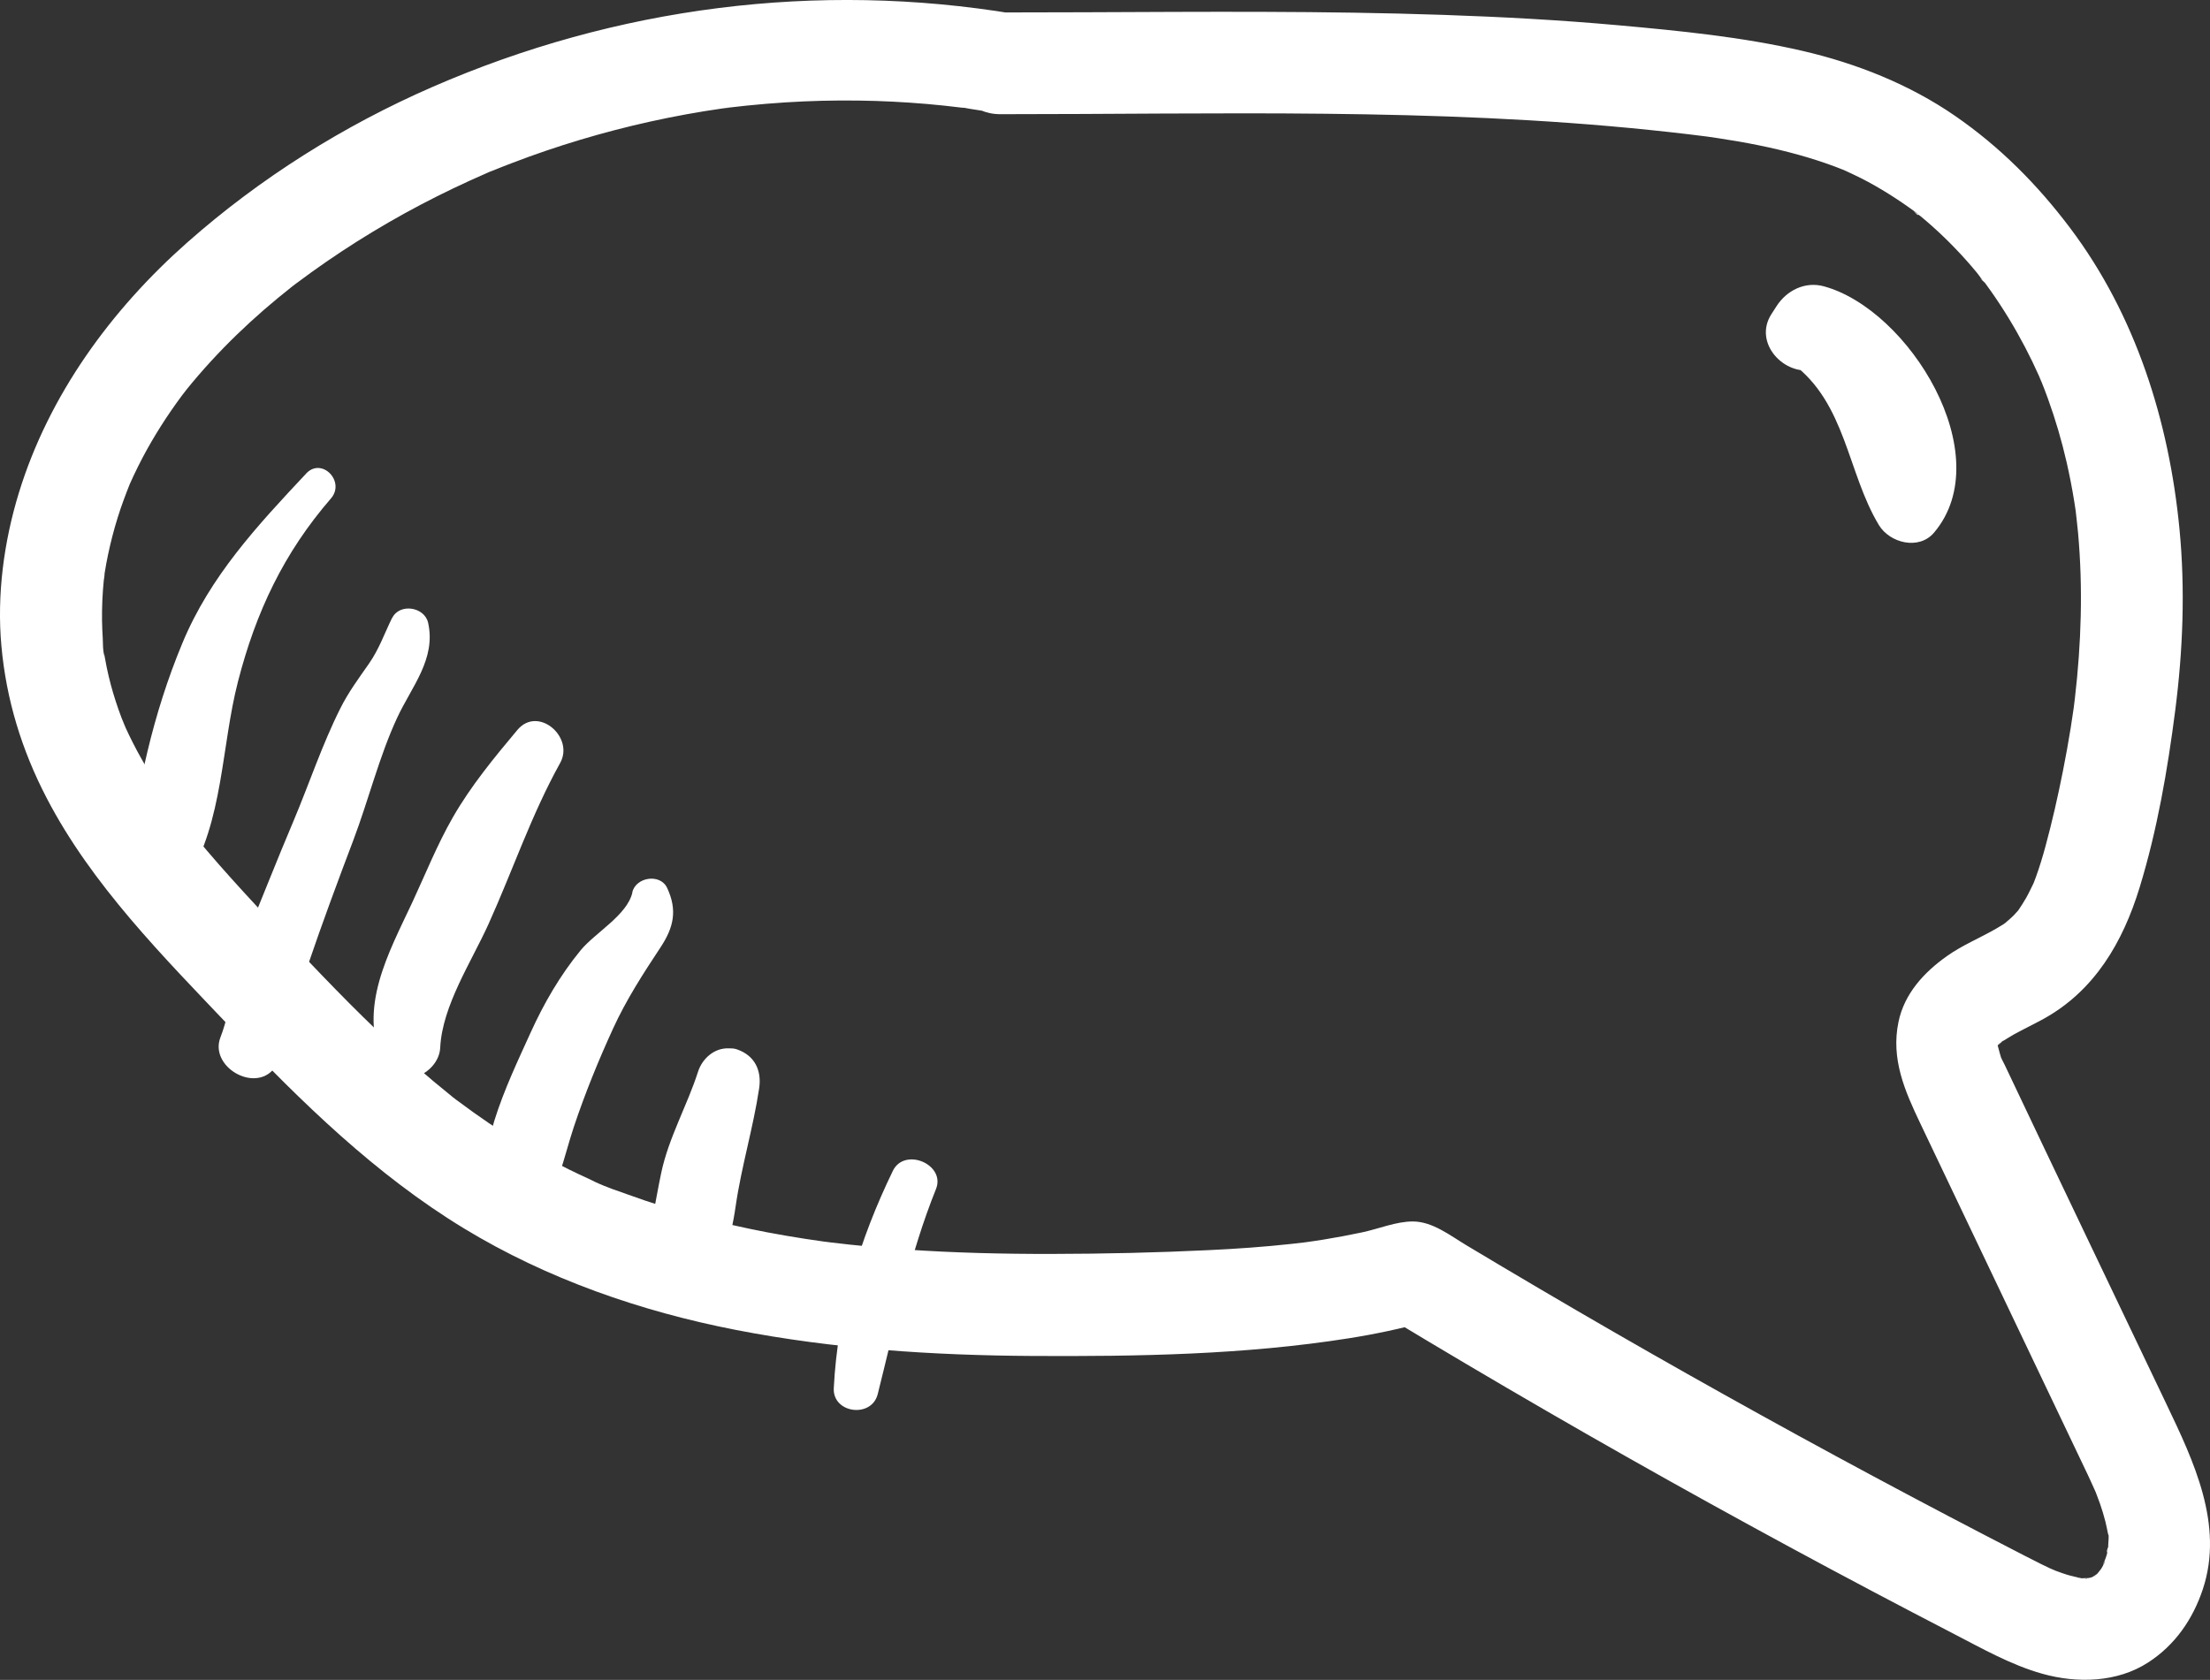<svg xmlns="http://www.w3.org/2000/svg" id="Layer_2" data-name="Layer 2" viewBox="0 0 456.03 346.74"><rect x="0" y="0" width="456.03" height="346.74" fill="#333333" stroke="none"/><defs><style>      .cls-1 {        fill: #fff;      }    </style></defs><g id="Layer_1-2" data-name="Layer 1"><path class="cls-1" d="m63.18,97.74c-10.12,10.8-19.81,21.18-25.56,35.04-6.03,14.5-9.41,29.85-11.16,45.41-.76,6.81,9.1,8.42,12.22,3.3,7.42-12.09,6.96-27.32,10.42-40.79,3.7-14.39,9.46-26.58,19.2-37.83,3.01-3.5-1.91-8.57-5.13-5.13"></path><path class="cls-1" d="m80.89,127.57c-1.58,3.24-2.67,6.42-4.76,9.42-2.13,3.05-4.27,5.93-5.93,9.28-3.74,7.45-6.4,15.52-9.64,23.2-3.35,7.9-6.49,15.91-9.74,23.85-2.79,6.79-2.73,14.07-5.33,20.79-2.34,6.02,7.01,11.54,11.07,6.44,5.18-6.51,4.43-13.87,7.01-21.43,2.94-8.64,6.14-17.26,9.37-25.78,3.11-8.23,5.31-17.19,8.99-25.14,2.98-6.44,8.09-12.16,6.41-19.66-.74-3.29-5.9-4.1-7.42-.97"></path><path class="cls-1" d="m106.76,150.67c-4.79,5.71-9.62,11.58-13.33,18.06-3.22,5.62-5.62,11.65-8.35,17.52-4.91,10.49-11.2,21.66-6.1,33.19,2.73,6.2,11.59,2.5,11.86-3.22.42-8.64,6.49-17.78,9.97-25.5,5.02-11.12,8.81-22.48,14.78-33.24,2.97-5.36-4.58-11.89-8.83-6.81"></path><path class="cls-1" d="m130.49,184.21c-1.04,4.66-7.68,8.3-10.68,11.94-4.2,5.11-7.59,10.96-10.32,16.99-4.98,10.98-11.92,24.94-9.02,37.22,1.23,5.21,7.82,5.14,10.5,1.37,4.02-5.62,5.31-12.68,7.44-19.13,2.3-6.9,5.07-13.69,8.1-20.31,2.7-5.9,6.2-11.33,9.77-16.72,2.74-4.14,3.54-7.69,1.38-12.3-1.43-3.05-6.49-2.23-7.19.93"></path><path class="cls-1" d="m150.77,216.39c-.14,0-.28,0-.42,0-2.95-.12-5.44,2.12-6.3,4.79-2.27,7.07-6.05,13.59-7.6,20.88-1.21,5.67-1.86,11.34-4.01,16.75-2.34,5.85,5.24,10.29,10,7.69,6.53-3.58,8.36-10.6,9.36-17.52,1.19-8.22,3.62-16.13,4.85-24.34.55-3.67-.89-6.76-4.55-8.03-.42-.15-.86-.22-1.31-.21"></path><path class="cls-1" d="m184.24,241.67c-6.9,14.25-11.39,28.97-12.19,44.85-.27,5.22,7.81,6.27,9.07,1.23,3.58-14.22,6.53-28.67,12.02-42.32,2.05-5.09-6.5-8.71-8.9-3.76"></path><path class="cls-1" d="m374.34,76.31c.66-.15,1.32-.3,1.97-.44-2.16-.29-4.31-.57-6.47-.86,11.09,8.21,11.34,22.54,17.86,33.36,2.24,3.71,8.29,5.28,11.42,1.53,13.38-15.92-5.19-46.05-22.8-50.81-3.87-1.05-7.66.87-9.73,4.1-.35.54-.71,1.09-1.05,1.63-3.84,5.93,2.6,12.88,8.82,11.48"></path><path class="cls-1" d="m209.42,2.88c-40.77-6.82-82.33-1.44-120.19,15.07-18.34,7.99-35.57,18.82-50.57,32.08-15.73,13.91-28.57,31.49-34.77,51.71-3.09,10.09-4.56,21.05-3.6,31.58,1,11.1,4.19,21.49,9.33,31.38,9.35,18.01,24.15,32.83,37.99,47.41,14.57,15.36,29.93,30.37,48.11,41.43,17.16,10.44,36.54,17.16,56.2,20.98,20.1,3.91,40.63,5.24,61.09,5.36,21.74.12,43.76-.24,65.27-3.64,5.4-.85,10.74-1.98,16.01-3.43-2.7-.35-5.39-.71-8.09-1.06,21.85,13.21,43.95,26.01,66.29,38.37,11.17,6.18,22.4,12.26,33.68,18.23,5.58,2.95,11.18,5.88,16.78,8.78,5.96,3.08,12,6.53,18.5,8.35,7.16,2.01,15.42,1.82,21.83-2.34,5.53-3.58,9.21-8.91,11.27-15.11,4.42-13.33-1.92-26.5-7.56-38.32-11.1-23.29-22.27-46.56-33.31-69.88-.32-.68-.76-1.4-.98-2.12.81,2.62.08.07-.07-.4-.2-.61-.3-1.25-.5-1.86-.47-1.47.14,2.6.08.17s-.46,1.92,0,.02-1.32,2.21-.28.59c.1-.16.46-.64.52-.87-1.16,1.44-1.4,1.74-.72.93.22-.25.46-.5.7-.74.37-.36.81-.66,1.17-1.03-1.87,1.92-1.43,1.03-.61.55.87-.52,1.72-1.07,2.6-1.57,2-1.1,4.06-2.08,6.06-3.18,10.57-5.82,16.4-15.86,19.85-27.11,3.64-11.88,5.78-24.31,7.36-36.61s2.08-24.97.87-37.43c-2.14-22.19-9.02-44.11-22.55-62.09-6.77-8.99-14.49-16.77-23.78-23.18-9.41-6.49-20.29-10.8-31.39-13.38-12.48-2.9-25.39-4.16-38.13-5.31-12-1.08-24.04-1.73-36.09-2.14-24.67-.84-49.35-.64-74.02-.54-5.79.02-11.58.04-17.38.04-5.49,0-10.75,4.83-10.5,10.5s4.61,10.5,10.5,10.5c44.7.01,89.61-1.34,134.15,3.27,2.62.27,5.25.56,7.86.87,1.32.16,2.64.33,3.96.49,1.67.21-2.63-.39-.02,0,.79.12,1.58.23,2.37.35,5.5.83,10.97,1.89,16.34,3.38,2.54.71,5.06,1.51,7.53,2.43.62.23,1.23.49,1.85.72,1.54.56-2.31-1.06.05.02,1.18.54,2.35,1.08,3.5,1.66,4.03,2.04,7.79,4.47,11.43,7.13.82.6.36.86-.6-.47.32.45,1.07.86,1.5,1.21.82.68,1.64,1.38,2.43,2.09,1.68,1.5,3.3,3.07,4.85,4.69s2.92,3.16,4.29,4.82c.6.72,1.13,1.64,1.83,2.27-1.95-1.75-.61-.79-.08-.06.38.52.76,1.05,1.14,1.58,2.63,3.72,5,7.63,7.11,11.66,1.01,1.93,1.96,3.89,2.84,5.87.11.25.85,2.26.25.54s.12.31.22.55c.49,1.21.96,2.43,1.4,3.66,1.56,4.31,2.85,8.71,3.87,13.18.6,2.65,1.12,5.31,1.55,7.99.11.67.2,1.34.31,2.01.41,2.64-.18-1.66,0,.03.16,1.48.34,2.96.48,4.44,1.03,11.37.67,22.85-.65,34.18-.06.54-.13,1.08-.2,1.63-.32,2.78.34-2.31-.06.46-.2,1.35-.39,2.7-.61,4.05-.48,2.97-1.01,5.93-1.6,8.88-1.04,5.24-2.22,10.46-3.62,15.61-.58,2.12-1.21,4.22-1.96,6.28-.19.51-.39,1.02-.58,1.53-.79,2.11.82-1.74.17-.41-.53,1.06-1.02,2.14-1.6,3.17-.53.93-1.11,1.81-1.71,2.7-1.26,1.87,1.64-1.75.09-.13-.29.3-.56.63-.85.94-.74.77-1.58,1.41-2.34,2.15,1.9-1.84.87-.7.19-.26-.47.3-.95.59-1.43.87-3.4,1.98-7.1,3.47-10.32,5.76-4.71,3.35-8.75,7.71-9.97,13.56-1.6,7.66,1.3,14.26,4.53,21.03,2.59,5.44,5.18,10.87,7.77,16.31,5.18,10.87,10.36,21.74,15.54,32.61,2.53,5.31,5.06,10.61,7.59,15.92,1.21,2.54,2.43,5.07,3.63,7.62.57,1.2,1.1,2.42,1.65,3.62.69,1.5-.91-2.37.02.06.28.74.57,1.48.83,2.23.43,1.24.82,2.5,1.14,3.77.19.76.33,1.53.49,2.3.25,1.15.58.62-.05-.46.41.7.14,2.5.11,3.36-.05,1.2-.73,2.01.14-.4-.2.54-.21,1.21-.35,1.78-.22.93-.77,1.94-.9,2.86.3-2.05.74-1.67.19-.62-.23.44-.47.86-.74,1.28-.17.26-1.19,1.95-.21.36.91-1.48-.02-.07-.33.24-.24.24-1.72,1.41-.24.32,1.55-1.15-.57.26-.88.45-1.54.97.75-.44.74-.28,0,.08-2.06.66-2.14.57-.16-.17,2.36-.05.61-.14-.27-.01-2.06.18-2.2-.06.05.08,2.21.46.57.06-.74-.18-1.48-.32-2.22-.53-.49-.14-.99-.29-1.47-.46-.27-.09-3.16-1.16-1.66-.58,1.58.61-.78-.36-.89-.42-.59-.27-1.17-.56-1.75-.84-1.2-.59-2.39-1.21-3.59-1.82-2.62-1.35-5.24-2.7-7.85-4.06-20.79-10.8-41.39-21.97-61.79-33.49-10.14-5.73-20.23-11.54-30.26-17.45-5.08-2.99-10.15-6-15.2-9.03-3.37-2.02-6.99-4.91-11.07-4.91-3.39,0-7.04,1.52-10.35,2.23-2.67.57-5.35,1.07-8.04,1.51-.67.11-1.35.21-2.02.31-.11.02-2.78.39-1.04.16s-.94.11-1.04.13c-.81.1-1.63.19-2.44.28-5.72.63-11.46,1.03-17.2,1.3-10.75.52-21.52.76-32.28.78-10.12.02-20.24-.22-30.33-.92-5.15-.36-10.29-.83-15.41-1.46-.61-.07-1.21-.16-1.82-.23-1.6-.19,2.69.39.25.03-1.21-.17-2.42-.35-3.62-.53-2.65-.41-5.29-.86-7.92-1.36-9.72-1.86-19.33-4.38-28.64-7.77-2.21-.81-4.63-1.54-6.72-2.62,2.67,1.39-.74-.34-1.46-.67-1.32-.6-2.63-1.21-3.92-1.85-4.6-2.25-9.07-4.74-13.39-7.49-2.16-1.37-4.27-2.8-6.35-4.29-1.04-.74-2.07-1.5-3.09-2.26-.4-.3-.83-.6-1.22-.93,2.19,1.84-.46-.38-.89-.72-4.09-3.28-8.03-6.74-11.87-10.31-7.8-7.26-15.14-14.98-22.44-22.74s-13.95-14.9-20.32-22.89c-.38-.47-1.31-1.31.31.41-.4-.43-.73-.97-1.09-1.44-.72-.96-1.42-1.93-2.11-2.92-1.44-2.05-2.82-4.14-4.13-6.28-1.23-2.02-2.4-4.09-3.47-6.2-.54-1.05-1.05-2.12-1.54-3.19-.28-.6-.94-2.79-.07-.09-.21-.66-.54-1.32-.78-1.98-.84-2.22-1.57-4.47-2.19-6.76-.31-1.17-.59-2.36-.84-3.55-.15-.73-.29-1.47-.42-2.2l-.12-.74c-.17-1.17-.15-.98.06.58-.37-1.01-.28-2.64-.35-3.71-.08-1.24-.13-2.48-.15-3.72-.03-2.73.09-5.47.36-8.19.05-.46.19-1.04.16-1.48l-.18,1.31c.07-.49.14-.99.22-1.48.2-1.23.42-2.46.68-3.68.54-2.57,1.2-5.12,1.98-7.63s1.63-4.74,2.55-7.07c.58-1.49-1.08,2.35-.03.09.27-.57.52-1.14.78-1.71.59-1.25,1.2-2.48,1.84-3.7,2.37-4.49,5.12-8.78,8.14-12.85.11-.14,1.57-2.01.48-.65s.4-.49.51-.63c.75-.93,1.52-1.85,2.3-2.76,1.72-2,3.51-3.95,5.35-5.84,3.53-3.62,7.27-7.03,11.17-10.25.93-.77,1.87-1.53,2.81-2.27.38-.3.77-.58,1.14-.89-1.97,1.64-.64.5-.11.11,2.02-1.52,4.07-3,6.15-4.43,8.33-5.74,17.12-10.81,26.25-15.17,2.17-1.04,4.36-2.04,6.57-3,.43-.19.88-.41,1.33-.57-2.72.98-.38.17.16-.05,1.34-.55,2.68-1.08,4.03-1.59,4.61-1.77,9.29-3.36,14.02-4.78,9.58-2.87,19.37-5.04,29.27-6.46.23-.03,2.59-.24.75-.11s.53-.06.76-.09c1.2-.15,2.39-.28,3.59-.4,2.64-.27,5.28-.49,7.92-.66,5.05-.32,10.11-.45,15.16-.38,4.7.06,9.39.3,14.07.7,2.4.21,4.8.46,7.19.76.86.11,2.24-.14-.28-.05.57-.02,1.22.17,1.79.26,1.31.19,2.62.4,3.93.62,2.86.48,5.5.46,8.09-1.06,2.18-1.27,4.26-3.77,4.83-6.28,1.16-5.07-1.54-11.95-7.33-12.92h0Z"></path></g></svg>